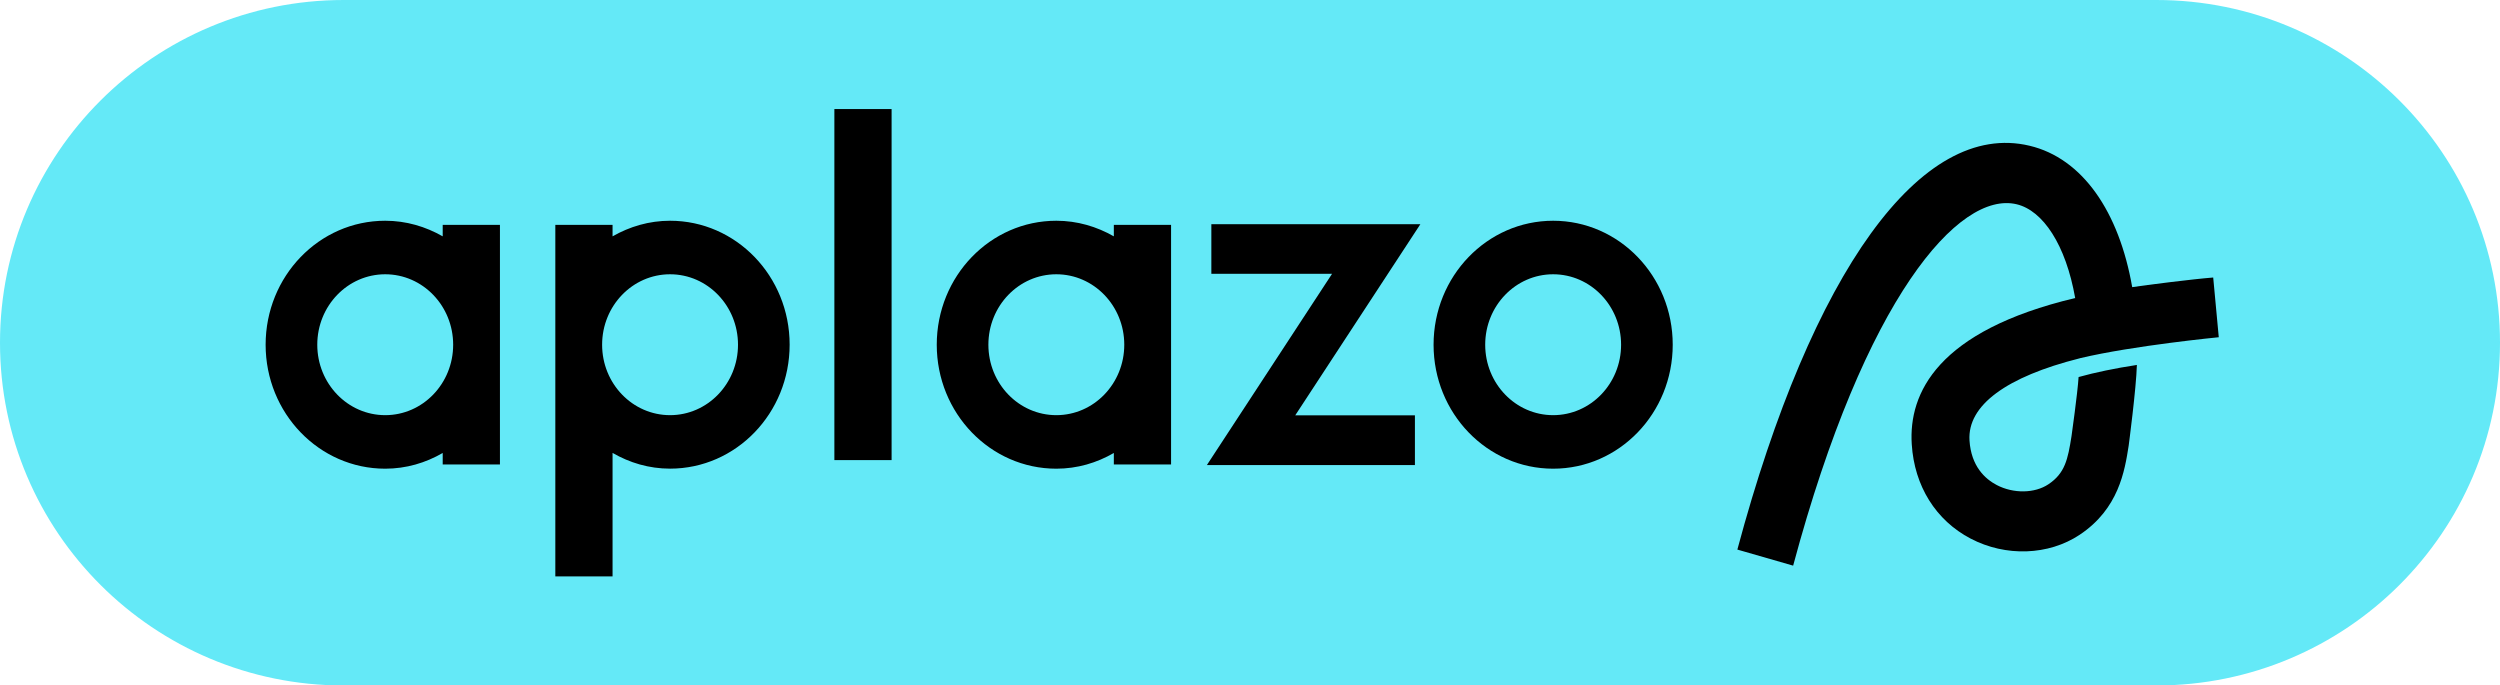 <svg width="124" height="34" viewBox="0 0 124 34" fill="none" xmlns="http://www.w3.org/2000/svg">
<g clip-path="url(#clip0_3109_43)">
<path d="M0 17C0 7.611 7.634 0 17.05 0H106.95C116.366 0 124 7.611 124 17C124 26.389 116.366 34 106.95 34H17.05C7.634 34 0 26.389 0 17Z" fill="#64E9F7"/>
<path d="M109.775 13.765C108.754 13.843 106.424 14.142 105.757 14.242C105.106 10.509 103.3 7.854 100.664 7.228C95.295 5.95 89.878 13.442 86.173 27.259L88.94 28.056C92.499 14.78 97.162 9.451 100.024 10.131C101.332 10.442 102.464 12.141 102.929 14.782C96.086 16.411 94.662 19.508 94.823 22.037C94.952 24.106 96.017 25.811 97.743 26.714C99.485 27.626 101.609 27.551 103.15 26.526C105.089 25.237 105.386 23.357 105.581 22.113C105.581 22.113 105.959 19.263 105.989 18.101C104.911 18.266 103.918 18.472 103.098 18.701C103.049 19.497 102.747 21.634 102.747 21.634C102.565 22.792 102.422 23.474 101.6 24.021C100.918 24.475 99.864 24.491 99.037 24.057C98.466 23.758 97.768 23.132 97.687 21.844C97.579 20.102 99.521 18.688 103.15 17.773C103.163 17.772 103.171 17.766 103.184 17.763C105.814 17.139 110.051 16.727 110.051 16.727L109.775 13.765Z" fill="black"/>
<path d="M77.036 10.949C73.76 10.949 71.105 13.701 71.105 17.098C71.105 20.495 73.76 23.247 77.036 23.247C80.312 23.247 82.967 20.495 82.967 17.098C82.967 13.701 80.312 10.949 77.036 10.949ZM77.036 20.592C75.175 20.592 73.666 19.028 73.666 17.098C73.666 15.169 75.175 13.604 77.036 13.604C78.897 13.604 80.406 15.169 80.406 17.098C80.406 19.028 78.897 20.592 77.036 20.592Z" fill="black"/>
<path d="M44.223 5.409H41.385V22.821H44.223V5.409Z" fill="black"/>
<path d="M21.958 11.152V11.723C21.111 11.238 20.144 10.949 19.106 10.949C15.83 10.949 13.175 13.701 13.175 17.098C13.175 20.495 15.83 23.247 19.106 23.247C20.146 23.247 21.113 22.958 21.958 22.467V23.038H24.797V11.152H21.958ZM19.107 20.592C17.246 20.592 15.737 19.028 15.737 17.098C15.737 15.169 17.246 13.604 19.107 13.604C20.968 13.604 22.477 15.169 22.477 17.098C22.477 19.028 20.968 20.592 19.107 20.592Z" fill="black"/>
<path d="M33.235 10.949C32.198 10.949 31.23 11.238 30.383 11.723V11.152H27.544V28.591H30.383V22.464C31.228 22.955 32.194 23.245 33.235 23.245C36.511 23.245 39.166 20.492 39.166 17.095C39.166 13.698 36.51 10.949 33.235 10.949ZM33.235 20.592C31.374 20.592 29.865 19.028 29.865 17.098C29.865 15.169 31.374 13.604 33.235 13.604C35.096 13.604 36.605 15.169 36.605 17.098C36.605 19.028 35.096 20.592 33.235 20.592Z" fill="black"/>
<path d="M70.451 11.119H60.083V13.581H66.07L59.862 23.066H70.18V20.599H64.245L70.451 11.119Z" fill="black"/>
<path d="M55.246 11.152V11.723C54.399 11.238 53.432 10.949 52.394 10.949C49.118 10.949 46.463 13.701 46.463 17.098C46.463 20.495 49.118 23.247 52.394 23.247C53.434 23.247 54.401 22.958 55.246 22.467V23.038H58.085V11.152H55.246ZM52.394 20.592C50.533 20.592 49.024 19.028 49.024 17.098C49.024 15.169 50.533 13.604 52.394 13.604C54.255 13.604 55.764 15.169 55.764 17.098C55.764 19.028 54.255 20.592 52.394 20.592Z" fill="black"/>
</g>
<defs>
<clipPath id="clip0_3109_43">
<rect width="124" height="34" fill="white"/>
</clipPath>
</defs>
</svg>
